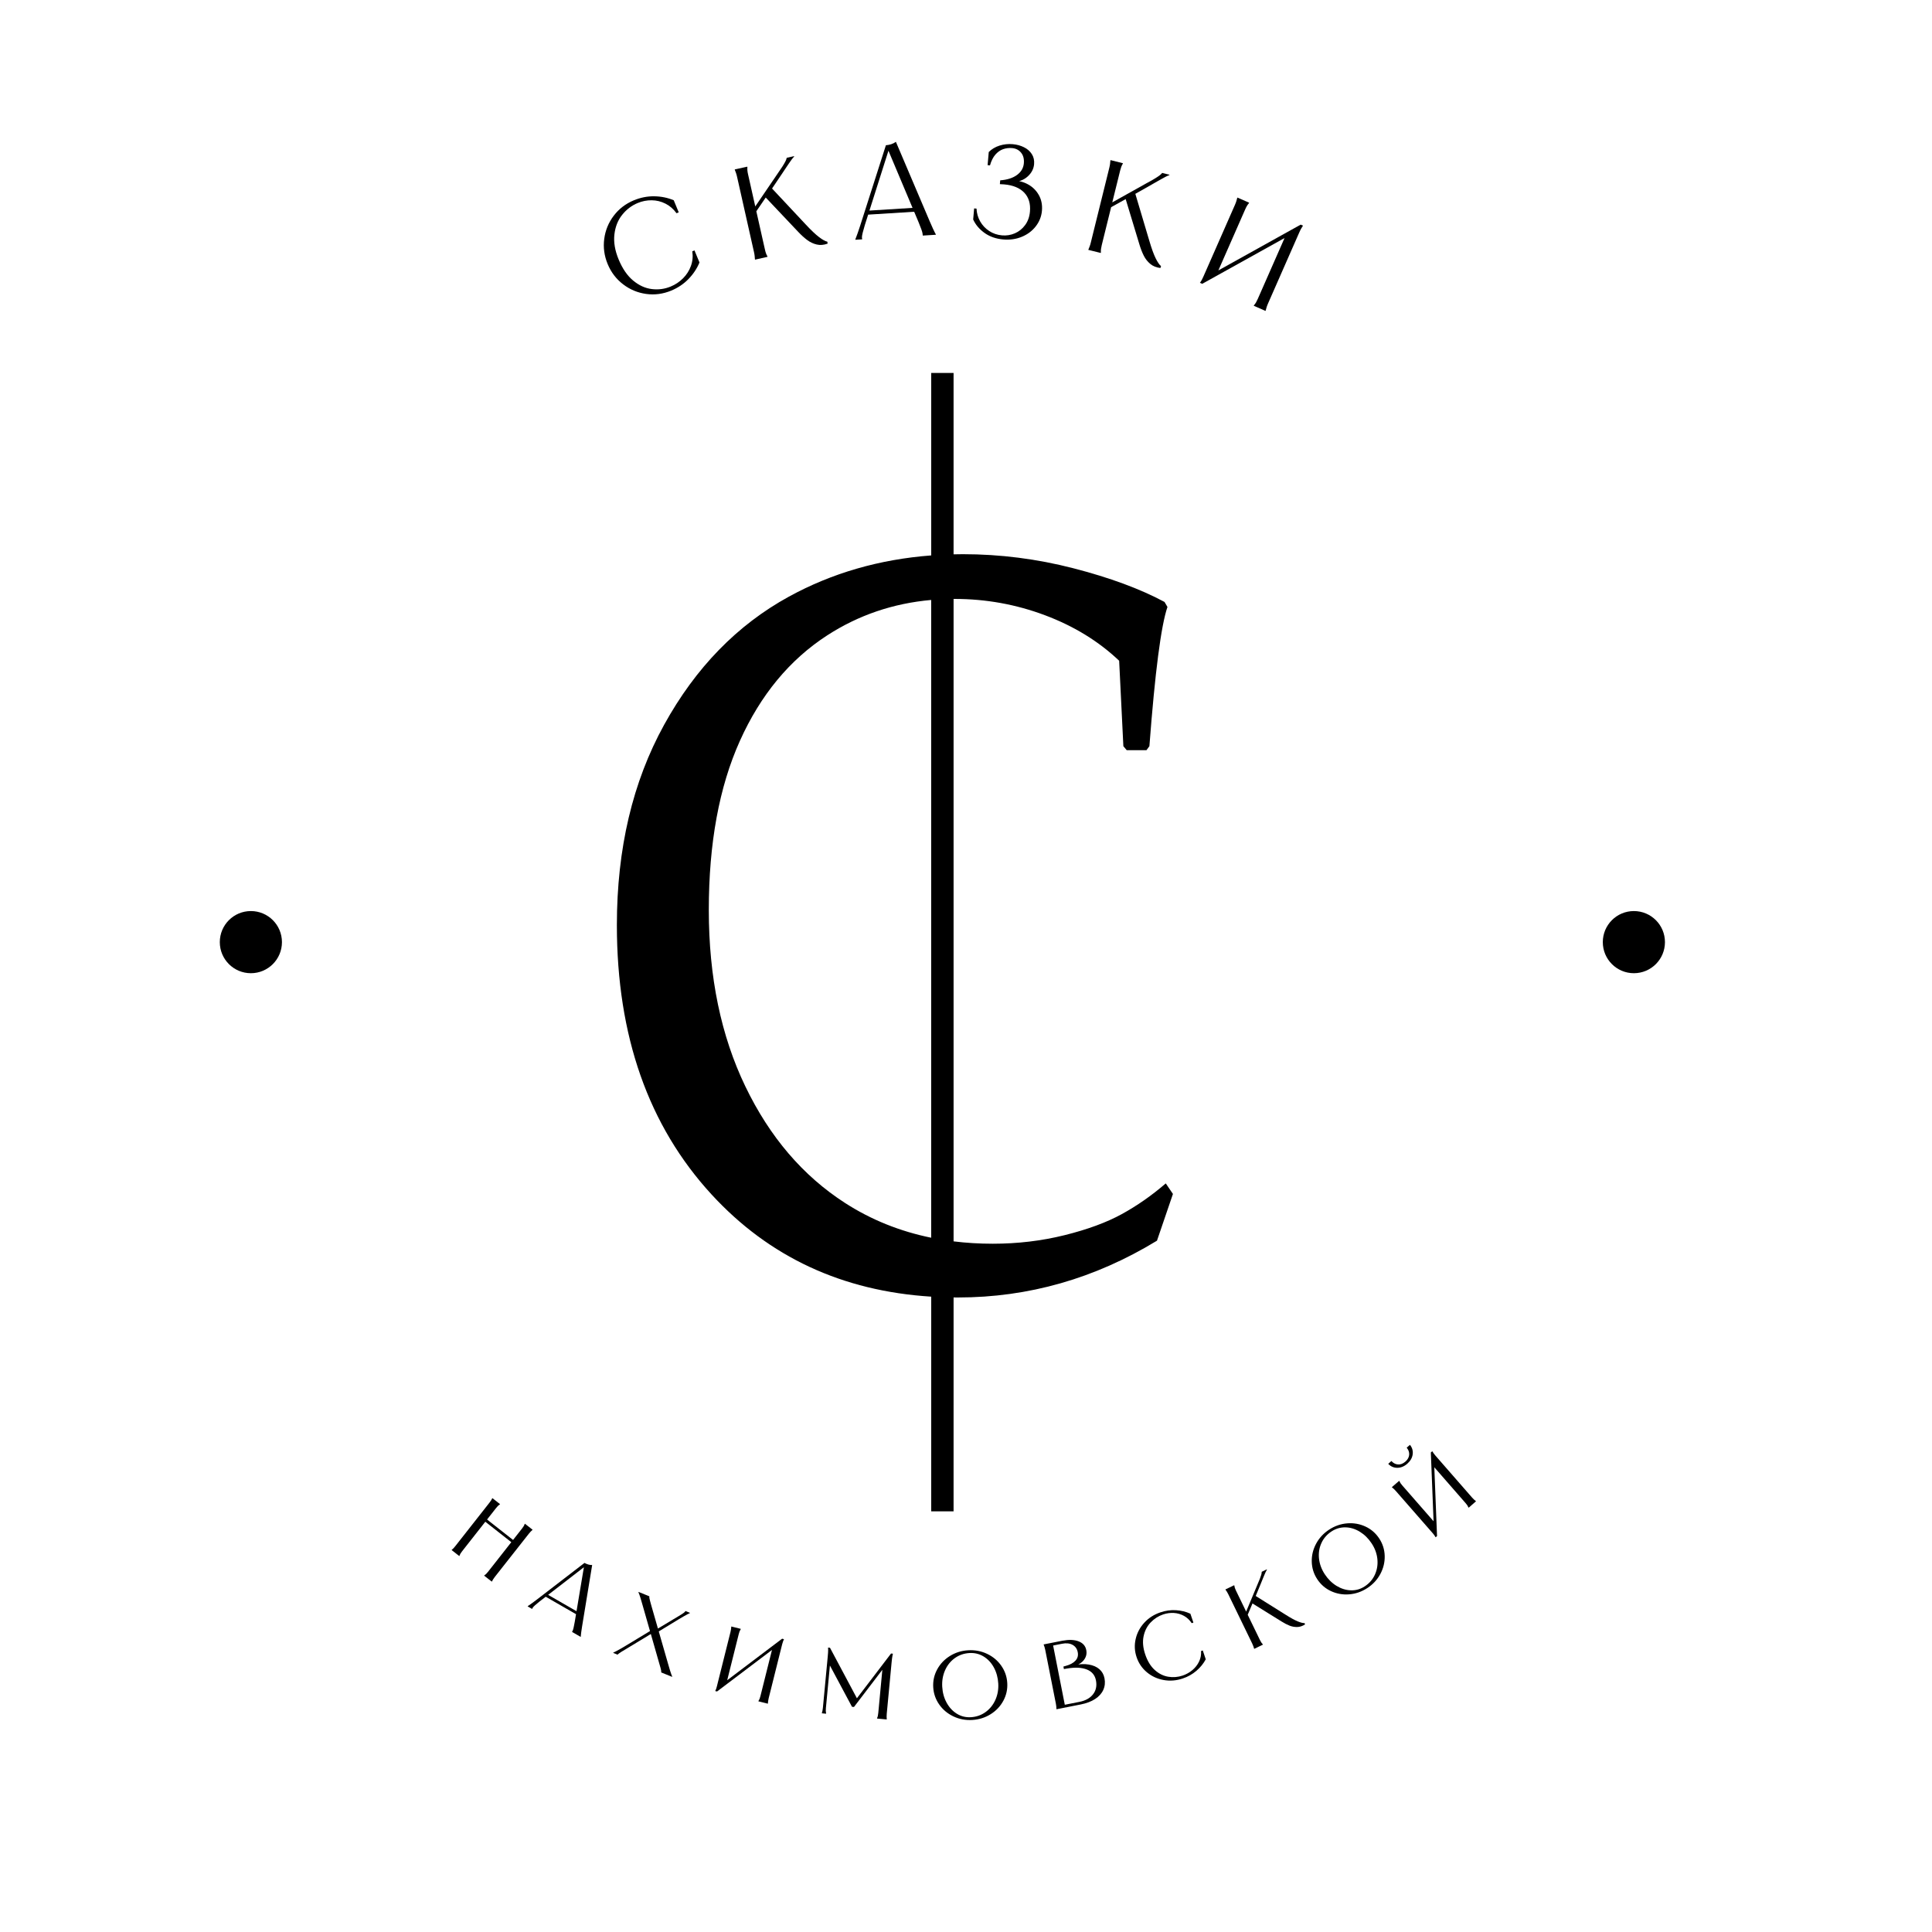 <?xml version="1.0" encoding="UTF-8"?> <svg xmlns="http://www.w3.org/2000/svg" xmlns:xlink="http://www.w3.org/1999/xlink" version="1.1" id="Слой_1" x="0px" y="0px" viewBox="0 0 1024 1024" style="enable-background:new 0 0 1024 1024;" xml:space="preserve"> <path d="M617.88,627.23c-7.42,6.39-15.17,11.81-23.26,16.25c-8.09,4.44-18.22,8.17-30.38,11.19c-12.17,3.02-24.86,4.53-38.06,4.53 c-7.14,0-14.05-0.42-20.76-1.25v-340.5c0.17,0,0.34-0.01,0.5-0.01c16.62,0,32.61,2.89,47.97,8.66 c15.36,5.77,28.45,13.81,39.29,24.11l2.23,45.28l1.78,2.13h10.46l1.56-2.13c2.97-39.24,6.16-63.84,9.57-73.79l-1.56-2.66 c-12.91-6.93-29.01-12.87-48.3-17.85c-19.29-4.97-38.81-7.46-58.54-7.46c-1.66,0-3.31,0.03-4.96,0.07v-96.13h-11.85v96.71 c-27.49,2.09-52.65,9.36-75.46,21.86c-27.38,15.01-49.42,37.65-66.11,67.92c-16.69,30.28-25.04,65.66-25.04,106.15 c0,58.78,16.73,106.37,50.19,142.78c30.47,33.15,69.28,51.2,116.42,54.16v113.78h11.85V687.67c0.76,0.01,1.52,0.02,2.29,0.02 c37.4,0,72.57-10.03,105.51-30.1l8.46-24.77L617.88,627.23z M447.92,637.62c-22.34-14.38-39.96-34.98-52.87-61.8 c-12.91-26.81-19.37-57.98-19.37-93.5c0-35.34,5.49-65.22,16.47-89.63c10.98-24.41,26.41-43.06,46.3-55.94 c16.56-10.72,34.93-16.96,55.09-18.76v338.03C476.92,652.62,461.71,646.5,447.92,637.62z"></path> <g> <path d="M359.74,112.54l-1.16,0.48c-1.64-2.25-3.6-3.95-5.9-5.1c-2.29-1.15-4.71-1.74-7.25-1.77c-2.54-0.03-5.02,0.45-7.43,1.45 c-3.23,1.34-5.99,3.44-8.26,6.3c-2.28,2.86-3.64,6.33-4.1,10.41c-0.46,4.08,0.29,8.49,2.26,13.23c2.02,4.87,4.58,8.6,7.69,11.17 c3.11,2.58,6.41,4.08,9.89,4.5c3.48,0.43,6.82-0.02,10.01-1.34c2.5-1.03,4.69-2.5,6.56-4.38c1.87-1.88,3.26-4.06,4.15-6.53 c0.9-2.47,1.14-5.06,0.73-7.76l1.16-0.48l2.65,6.4c-1.34,3.23-3.29,6.16-5.84,8.78c-2.55,2.62-5.6,4.66-9.13,6.13 c-4.36,1.8-8.8,2.39-13.32,1.76c-4.53-0.63-8.6-2.34-12.23-5.13c-3.63-2.79-6.35-6.36-8.15-10.72c-1.8-4.35-2.41-8.8-1.81-13.34 c0.6-4.54,2.27-8.63,5.04-12.27c2.76-3.64,6.32-6.36,10.67-8.17c3.54-1.46,7.13-2.17,10.79-2.12c3.66,0.05,7.1,0.75,10.33,2.09 L359.74,112.54z"></path> <path d="M396.07,88.34l0.06,0.27c-0.05,0.63-0.05,1.23,0.01,1.79c0.05,0.56,0.17,1.25,0.36,2.07c0.18,0.82,0.42,1.87,0.71,3.14 l3.37,15.03l-1.3,0.29l12.68-18.63c1.05-1.48,1.94-2.79,2.67-3.94c0.72-1.14,1.26-2.05,1.61-2.73c0.35-0.68,0.57-1.24,0.66-1.69 l0.08-0.3l3.89-0.87l0.05,0.2c-0.46,0.49-0.92,1.03-1.36,1.63c-0.44,0.6-0.95,1.32-1.52,2.17c-0.58,0.85-1.24,1.83-1.99,2.96 l-1.29,1.94l-5.92,8.79l-0.28-1.23l18.49,19.74c2.84,3.05,5.19,5.28,7.07,6.7c1.87,1.42,3.33,2.23,4.38,2.42l0.16,1.04 c-2.03,0.74-3.96,0.9-5.78,0.47c-1.82-0.43-3.5-1.22-5.05-2.38c-1.55-1.16-3.14-2.6-4.78-4.34l-17.97-19l1.57-0.35l-6.37,9.32 l0.41-1.67l4.02,17.89c0.29,1.28,0.52,2.32,0.71,3.14c0.18,0.82,0.37,1.5,0.56,2.03c0.19,0.53,0.44,1.07,0.76,1.62l0.06,0.27 l-6.62,1.49l-0.06-0.27c-0.03-0.57-0.08-1.14-0.14-1.73c-0.06-0.58-0.18-1.29-0.37-2.11c-0.18-0.82-0.42-1.87-0.71-3.14 l-7.52-33.47c-0.29-1.27-0.52-2.32-0.71-3.14c-0.18-0.82-0.37-1.51-0.57-2.06c-0.2-0.55-0.4-1.09-0.61-1.62l-0.06-0.27 L396.07,88.34z"></path> <path d="M472.32,76.45c0.92-0.29,1.75-0.72,2.52-1.28l17.91,42.09c0.71,1.64,1.29,2.96,1.75,3.96c0.46,1,0.79,1.69,1.01,2.08 c0.21,0.38,0.37,0.67,0.47,0.85l0.02,0.28l-6.92,0.43l-0.02-0.28l0-0.07c-0.01-0.19-0.06-0.5-0.13-0.94 c-0.07-0.44-0.28-1.14-0.62-2.1c-0.34-0.96-0.84-2.24-1.5-3.83L470.27,78.4l1.12-0.07l-13.02,41c-0.5,1.67-0.88,3-1.12,4 c-0.24,1-0.37,1.71-0.39,2.13c-0.02,0.42,0,0.75,0.06,0.98l0.01,0.14l0.02,0.28l-3.56,0.22l-0.02-0.28c0.08-0.19,0.2-0.5,0.36-0.93 c0.16-0.43,0.43-1.16,0.81-2.19c0.38-1.03,0.84-2.4,1.39-4.12l13.62-42.58C470.48,76.91,471.41,76.74,472.32,76.45z M484.8,110.11 l0.13,2.1l-25.15,1.57l-0.13-2.1L484.8,110.11z"></path> <path d="M529.78,77.17c2.26-0.71,4.61-0.97,7.02-0.75c2.14,0.19,4.11,0.72,5.9,1.61c1.8,0.88,3.19,2.1,4.18,3.63 c0.99,1.54,1.39,3.33,1.21,5.38c-0.22,2.46-1.34,4.62-3.38,6.48c-2.04,1.86-4.66,2.86-7.85,3l0.07-0.84 c2.76,0.01,5.37,0.67,7.84,1.99c2.46,1.32,4.39,3.2,5.79,5.64c1.4,2.44,1.96,5.24,1.69,8.4c-0.27,3.02-1.35,5.76-3.25,8.22 c-1.9,2.46-4.37,4.31-7.41,5.57c-3.04,1.26-6.32,1.73-9.86,1.42c-3.86-0.34-7.17-1.5-9.92-3.47c-2.75-1.98-4.76-4.35-6.01-7.13 l0.51-5.86l1.26,0.11c0.11,2.45,0.76,4.7,1.93,6.77c1.18,2.07,2.77,3.77,4.79,5.09c2.01,1.33,4.28,2.1,6.79,2.32 c2.37,0.21,4.64-0.15,6.81-1.09c2.17-0.93,3.98-2.39,5.44-4.37c1.46-1.98,2.32-4.36,2.56-7.15c0.37-4.18-0.64-7.53-3.02-10.03 c-2.38-2.5-5.94-3.97-10.68-4.38c-0.98-0.09-1.72-0.13-2.24-0.13l0.18-2.02c3.73-0.28,6.69-1.23,8.89-2.84 c2.2-1.61,3.41-3.67,3.64-6.18c0.2-2.32-0.29-4.21-1.47-5.65c-1.19-1.44-2.75-2.24-4.71-2.42c-1.72-0.15-3.34,0.05-4.87,0.59 c-1.52,0.55-2.88,1.52-4.08,2.91c-1.2,1.39-2.14,3.28-2.82,5.66l-1.26-0.11l0.61-6.97C525.62,79.02,527.52,77.88,529.78,77.17z"></path> <path d="M595.17,86.51l-0.07,0.27c-0.33,0.54-0.59,1.08-0.79,1.61c-0.2,0.53-0.4,1.2-0.61,2.01c-0.2,0.82-0.46,1.86-0.77,3.13 l-3.7,14.95l-1.29-0.32l19.67-11c1.6-0.85,2.99-1.63,4.15-2.33c1.16-0.7,2.05-1.27,2.66-1.72c0.61-0.45,1.06-0.85,1.35-1.22 l0.2-0.24l3.87,0.96l-0.05,0.2c-0.63,0.23-1.28,0.51-1.94,0.85c-0.66,0.34-1.44,0.76-2.33,1.26c-0.89,0.5-1.93,1.09-3.1,1.76 l-2.02,1.16l-9.22,5.22l0.3-1.22l7.72,25.92c1.18,3.99,2.28,7.04,3.33,9.15c1.04,2.11,1.99,3.48,2.84,4.13l-0.32,1 c-2.15-0.24-3.94-0.96-5.38-2.16c-1.44-1.2-2.59-2.66-3.46-4.39c-0.87-1.73-1.65-3.74-2.33-6.02l-7.58-25.02l1.56,0.39l-9.87,5.49 l1.12-1.31l-4.4,17.8c-0.31,1.27-0.57,2.31-0.77,3.13c-0.2,0.82-0.33,1.5-0.4,2.06c-0.07,0.56-0.08,1.16-0.05,1.79l-0.07,0.27 l-6.59-1.63l0.07-0.27c0.22-0.52,0.44-1.06,0.65-1.61c0.21-0.55,0.41-1.23,0.61-2.05c0.2-0.82,0.46-1.86,0.77-3.13l8.24-33.3 c0.31-1.27,0.57-2.31,0.77-3.13c0.2-0.82,0.34-1.51,0.41-2.1c0.07-0.58,0.13-1.16,0.17-1.72l0.07-0.27L595.17,86.51z"></path> <path d="M662.07,107.43l-0.11,0.26c-0.42,0.48-0.77,0.96-1.06,1.45c-0.29,0.48-0.6,1.11-0.94,1.88c-0.34,0.77-0.77,1.75-1.3,2.95 l-13.94,31.72l-1.79-0.79l46.46-25.84l1.22,0.54c-0.33,0.52-0.64,1.03-0.94,1.54c-0.3,0.51-0.61,1.12-0.93,1.85 c-0.32,0.73-0.7,1.58-1.13,2.56l-14.23,32.36c-0.53,1.2-0.96,2.18-1.3,2.95c-0.34,0.77-0.59,1.43-0.76,2 c-0.17,0.56-0.33,1.12-0.47,1.67l-0.11,0.26l-6.22-2.73l0.11-0.26c0.41-0.48,0.77-0.96,1.06-1.45s0.6-1.11,0.94-1.88 c0.34-0.77,0.77-1.75,1.3-2.95l13.95-31.72l1.79,0.79l-46.46,25.84l-1.22-0.54c0.37-0.5,0.7-1.01,0.98-1.52 c0.28-0.51,0.57-1.13,0.89-1.86c0.32-0.73,0.7-1.58,1.13-2.56l14.23-32.36c0.53-1.2,0.96-2.18,1.3-2.95c0.34-0.77,0.59-1.43,0.76-2 c0.17-0.56,0.33-1.12,0.47-1.67l0.11-0.26L662.07,107.43z"></path> </g> <g> <path d="M265.03,797.22l-0.12,0.16c-0.38,0.25-0.71,0.52-1,0.8c-0.29,0.28-0.62,0.66-0.99,1.13c-0.37,0.47-0.84,1.07-1.42,1.81 l-15.14,19.26c-0.58,0.73-1.05,1.34-1.42,1.81s-0.66,0.88-0.86,1.23c-0.21,0.35-0.39,0.74-0.54,1.16l-0.12,0.16l-4.05-3.18 l0.12-0.16c0.33-0.25,0.64-0.53,0.92-0.83c0.29-0.31,0.61-0.69,0.98-1.17c0.37-0.47,0.84-1.07,1.42-1.81l15.14-19.26 c0.58-0.73,1.05-1.34,1.42-1.81c0.37-0.47,0.67-0.88,0.9-1.23c0.23-0.35,0.43-0.71,0.59-1.09l0.12-0.16L265.03,797.22z M282.28,810.78l-0.12,0.16c-0.3,0.27-0.6,0.55-0.9,0.85c-0.3,0.29-0.63,0.68-1,1.15c-0.37,0.47-0.85,1.08-1.42,1.81L263.68,834 c-0.58,0.73-1.05,1.34-1.42,1.81s-0.66,0.89-0.88,1.25c-0.22,0.36-0.42,0.72-0.61,1.08l-0.12,0.16l-4.05-3.18l0.12-0.16 c0.38-0.25,0.71-0.52,1-0.8c0.29-0.28,0.62-0.66,0.99-1.13c0.37-0.47,0.84-1.07,1.42-1.81l15.14-19.26 c0.58-0.73,1.05-1.34,1.42-1.81c0.37-0.47,0.66-0.88,0.86-1.23c0.21-0.35,0.39-0.74,0.54-1.16l0.12-0.16L282.28,810.78z M272.35,816.53l-0.93,1.18l-14.61-11.49l0.93-1.18L272.35,816.53z"></path> <path d="M311.76,829.21c0.7,0.21,1.4,0.3,2.1,0.29l-5.33,32.47c-0.2,1.27-0.35,2.3-0.46,3.08c-0.11,0.79-0.17,1.34-0.19,1.65 c-0.02,0.32-0.03,0.55-0.04,0.7l-0.1,0.17l-4.56-2.62l0.1-0.17l0.03-0.04c0.07-0.12,0.16-0.32,0.29-0.61 c0.13-0.29,0.27-0.79,0.44-1.51c0.17-0.71,0.35-1.68,0.57-2.9l5.06-30.2l0.74,0.42l-24.51,18.95c-0.98,0.78-1.75,1.42-2.29,1.91 c-0.55,0.49-0.91,0.86-1.09,1.1c-0.18,0.24-0.3,0.44-0.35,0.61l-0.05,0.09l-0.1,0.17l-2.35-1.35l0.1-0.17 c0.13-0.08,0.33-0.21,0.6-0.4c0.27-0.19,0.73-0.51,1.38-0.96c0.65-0.45,1.49-1.08,2.52-1.87l25.52-19.64 C310.41,828.72,311.06,829,311.76,829.21z M306.33,854.41l-0.75,1.3l-16.57-9.54l0.75-1.3L306.33,854.41z"></path> <path d="M325.29,875.8c0.33-0.15,0.72-0.34,1.18-0.57c0.46-0.23,1.04-0.55,1.77-0.96c0.72-0.41,1.61-0.92,2.66-1.54l16.12-9.75 l0.53,1.51l-16.12,9.75c-0.8,0.47-1.46,0.86-1.98,1.19s-0.91,0.59-1.18,0.79c-0.27,0.2-0.49,0.35-0.65,0.47l-0.12,0.16l-0.12,0.17 l-2.36-0.96l0.08-0.18L325.29,875.8z M344.19,846.08l-0.03,0.21l-0.01,0.16c-0.02,0.14,0,0.33,0.05,0.59 c0.05,0.25,0.15,0.69,0.3,1.31c0.15,0.62,0.38,1.48,0.7,2.58l9,31.3c0.32,1.18,0.62,2.19,0.89,3.03c0.27,0.85,0.49,1.52,0.67,2.03 c0.18,0.5,0.35,0.93,0.51,1.29l-0.07,0.18l-5.76-2.34l0.03-0.21l-0.01-0.11c0.01-0.21-0.01-0.45-0.05-0.72 c-0.04-0.27-0.15-0.72-0.31-1.34c-0.17-0.62-0.4-1.45-0.71-2.48l-8.95-31.28c-0.37-1.26-0.67-2.31-0.92-3.15 c-0.25-0.84-0.47-1.5-0.65-1.99c-0.18-0.49-0.35-0.89-0.49-1.2l0.08-0.18L344.19,846.08z M365.41,855.09 c-0.33,0.15-0.71,0.34-1.15,0.56c-0.43,0.22-1.01,0.54-1.74,0.97c-0.73,0.42-1.62,0.94-2.67,1.56l-12.96,7.9l-0.53-1.51l13.04-7.81 c0.9-0.53,1.62-0.97,2.14-1.32c0.52-0.35,0.88-0.6,1.09-0.77c0.2-0.17,0.35-0.32,0.45-0.47c0.06-0.05,0.1-0.1,0.12-0.17l0.13-0.16 l2.36,0.96l-0.08,0.19L365.41,855.09z"></path> <path d="M392.63,863.33l-0.05,0.19c-0.24,0.39-0.44,0.77-0.59,1.14c-0.15,0.38-0.3,0.85-0.44,1.44c-0.15,0.58-0.33,1.33-0.56,2.23 l-6,24.01l-1.44-0.36l30.99-23.43l0.98,0.25c-0.17,0.4-0.34,0.8-0.49,1.19c-0.15,0.39-0.3,0.86-0.44,1.41 c-0.14,0.55-0.3,1.2-0.49,1.94l-6.12,24.5c-0.23,0.91-0.41,1.65-0.56,2.23s-0.24,1.08-0.29,1.5c-0.05,0.42-0.09,0.83-0.12,1.23 l-0.05,0.19l-5-1.25l0.05-0.19c0.24-0.39,0.44-0.77,0.59-1.14c0.15-0.38,0.3-0.85,0.44-1.44c0.15-0.58,0.33-1.33,0.56-2.23l6-24.01 l1.44,0.36l-30.99,23.43l-0.98-0.24c0.21-0.39,0.38-0.79,0.52-1.19c0.14-0.4,0.27-0.87,0.41-1.42c0.14-0.55,0.3-1.2,0.48-1.94 l6.13-24.5c0.23-0.91,0.41-1.65,0.56-2.23s0.24-1.08,0.29-1.5c0.05-0.42,0.09-0.83,0.12-1.23l0.05-0.19L392.63,863.33z"></path> <path d="M439.91,873.35l14.69,27.55l-0.95-0.09l18.62-24.41l1,0.09c-0.11,0.39-0.2,0.79-0.27,1.21c-0.07,0.41-0.15,0.9-0.22,1.46 c-0.07,0.56-0.14,1.24-0.22,2.04l-2.35,24.89c-0.09,0.93-0.16,1.69-0.22,2.29c-0.06,0.6-0.08,1.11-0.06,1.53 c0.01,0.42,0.04,0.83,0.07,1.24l-0.02,0.2l-5.13-0.48l0.02-0.2c0.18-0.42,0.32-0.82,0.41-1.22c0.09-0.39,0.16-0.89,0.22-1.49 c0.06-0.6,0.13-1.36,0.22-2.29l2.14-22.75l1.32,0.12l-16.55,21.69l-1.06-0.1l-12.79-23.91l1.27,0.12l-2.09,22.2 c-0.09,0.93-0.16,1.69-0.22,2.29c-0.06,0.6-0.08,1.1-0.06,1.5c0.02,0.4,0.07,0.83,0.17,1.27l-0.02,0.2l-2.22-0.21l0.02-0.2 c0.11-0.39,0.21-0.79,0.3-1.2s0.17-0.92,0.22-1.51c0.06-0.6,0.13-1.36,0.22-2.29l2.35-24.89l0.01-0.15 c0.07-0.76,0.12-1.42,0.16-1.97c0.03-0.55,0.05-1.03,0.05-1.43c0-0.4-0.01-0.8-0.05-1.21L439.91,873.35z"></path> <path d="M505.32,909.72c-3.1-1.47-5.61-3.57-7.52-6.3c-1.91-2.73-2.97-5.77-3.17-9.13s0.5-6.51,2.08-9.44 c1.58-2.93,3.83-5.31,6.74-7.13c2.91-1.82,6.15-2.84,9.72-3.04c3.57-0.21,6.91,0.42,10.01,1.89s5.61,3.57,7.52,6.3 c1.91,2.73,2.97,5.77,3.17,9.13c0.2,3.36-0.5,6.51-2.08,9.44c-1.58,2.93-3.83,5.31-6.74,7.13c-2.91,1.82-6.15,2.84-9.72,3.05 C511.75,911.83,508.42,911.2,505.32,909.72z M522.37,907.43c2.28-1.65,4.02-3.81,5.21-6.47c1.19-2.66,1.7-5.55,1.52-8.68 s-0.96-5.96-2.33-8.48c-1.37-2.52-3.19-4.47-5.45-5.84c-2.26-1.37-4.75-1.97-7.47-1.82c-2.93,0.17-5.53,1.08-7.8,2.71 c-2.26,1.63-3.98,3.79-5.16,6.46c-1.17,2.67-1.67,5.57-1.49,8.7c0.18,3.13,0.96,5.95,2.33,8.45c1.37,2.51,3.18,4.46,5.42,5.85 c2.24,1.39,4.71,2,7.4,1.85C517.48,909.99,520.09,909.08,522.37,907.43z"></path> <path d="M571.69,869.95c2.27,0.88,3.62,2.41,4.05,4.6c0.37,1.86,0,3.56-1.11,5.08c-1.11,1.53-2.8,2.65-5.07,3.37l-0.1-0.49 c2.85-0.56,5.4-0.65,7.66-0.26c2.26,0.39,4.11,1.19,5.54,2.42c1.43,1.23,2.35,2.84,2.74,4.83c0.44,2.22,0.22,4.29-0.64,6.19 c-0.87,1.9-2.32,3.52-4.35,4.83s-4.54,2.27-7.53,2.86l-12.92,2.55l-0.04-0.2c-0.01-0.41-0.03-0.82-0.06-1.24 c-0.03-0.42-0.1-0.92-0.22-1.51c-0.12-0.59-0.26-1.34-0.45-2.26l-4.75-24.04c-0.18-0.92-0.33-1.67-0.45-2.26 c-0.12-0.59-0.24-1.08-0.37-1.48c-0.13-0.4-0.27-0.79-0.42-1.17l-0.04-0.2l9.95-1.96C566.57,868.97,569.42,869.07,571.69,869.95z M564.48,904.14l-0.74-0.46l8.34-1.65c3.26-0.64,5.69-1.99,7.27-4.04c1.58-2.04,2.09-4.51,1.52-7.38c-0.55-2.78-2.17-4.7-4.84-5.75 c-2.68-1.05-6.13-1.23-10.36-0.53l-1.78,0.3l-0.26-1.32l1.23-0.35c2.33-0.63,4.06-1.57,5.18-2.81c1.13-1.24,1.52-2.73,1.18-4.46 c-0.35-1.8-1.28-3.1-2.78-3.91c-1.5-0.81-3.34-1-5.53-0.56l-5.57,1.1l0.68-0.95L564.48,904.14z"></path> <path d="M632.53,860l-0.91,0.3c-1.09-1.67-2.46-2.96-4.11-3.87c-1.65-0.9-3.43-1.41-5.33-1.53c-1.91-0.11-3.8,0.15-5.68,0.78 c-2.52,0.85-4.72,2.26-6.62,4.24c-1.89,1.97-3.14,4.42-3.75,7.33c-0.61,2.91-0.32,6.11,0.85,9.58c1.2,3.57,2.89,6.33,5.06,8.29 c2.17,1.96,4.56,3.15,7.15,3.58c2.59,0.43,5.13,0.22,7.61-0.61c1.95-0.66,3.68-1.63,5.21-2.92c1.53-1.29,2.71-2.8,3.54-4.54 c0.83-1.74,1.18-3.59,1.04-5.55l0.91-0.31l1.58,4.69c-1.21,2.27-2.86,4.31-4.95,6.1s-4.5,3.16-7.26,4.08 c-3.39,1.14-6.76,1.41-10.13,0.8c-3.36-0.61-6.32-1.98-8.87-4.11c-2.55-2.13-4.36-4.79-5.44-7.98c-1.08-3.19-1.24-6.41-0.5-9.64 c0.74-3.24,2.26-6.12,4.57-8.64c2.31-2.52,5.16-4.35,8.55-5.49c2.75-0.93,5.5-1.31,8.25-1.14c2.75,0.16,5.29,0.78,7.63,1.86 L632.53,860z"></path> <path d="M654.13,840.21l0.09,0.18c0.06,0.45,0.16,0.87,0.28,1.25c0.13,0.38,0.32,0.84,0.58,1.38c0.26,0.54,0.6,1.23,1,2.07 l4.8,9.89l-0.91,0.44l6.42-15.35c0.54-1.23,1-2.31,1.35-3.24c0.35-0.93,0.61-1.66,0.76-2.2c0.15-0.54,0.23-0.97,0.22-1.3l0.01-0.23 l2.72-1.32l0.07,0.13c-0.26,0.43-0.51,0.89-0.74,1.39c-0.23,0.5-0.49,1.1-0.78,1.8c-0.29,0.7-0.63,1.51-1,2.43l-0.64,1.59 l-2.99,7.23l-0.39-0.81l16.64,10.43c2.55,1.61,4.63,2.75,6.22,3.4c1.59,0.65,2.79,0.95,3.59,0.9l0.28,0.7 c-1.38,0.89-2.77,1.35-4.17,1.38c-1.4,0.03-2.76-0.22-4.08-0.74c-1.32-0.53-2.71-1.25-4.18-2.17l-16.13-10.01l1.1-0.53l-3.24,7.68 l0.04-1.24l5.72,11.78c0.41,0.84,0.74,1.53,1,2.07c0.26,0.54,0.5,0.98,0.73,1.31c0.22,0.34,0.49,0.67,0.81,1l0.09,0.18l-4.63,2.25 l-0.09-0.18c-0.11-0.39-0.23-0.79-0.37-1.18c-0.13-0.4-0.33-0.87-0.59-1.41c-0.26-0.54-0.6-1.23-1-2.07l-10.7-22.04 c-0.41-0.84-0.74-1.53-1-2.07s-0.51-0.99-0.74-1.34c-0.23-0.35-0.46-0.69-0.7-1.02l-0.09-0.18L654.13,840.21z"></path> <path d="M715.12,845.03c-3.42,0.27-6.64-0.3-9.66-1.7s-5.45-3.52-7.3-6.33c-1.85-2.81-2.81-5.89-2.9-9.22 c-0.09-3.33,0.67-6.51,2.28-9.54c1.61-3.03,3.91-5.53,6.9-7.49s6.2-3.08,9.62-3.35c3.42-0.27,6.64,0.3,9.66,1.7 c3.02,1.41,5.45,3.52,7.3,6.33c1.85,2.81,2.81,5.89,2.9,9.22c0.09,3.33-0.67,6.51-2.28,9.54c-1.61,3.03-3.91,5.53-6.9,7.49 C721.75,843.64,718.54,844.76,715.12,845.03z M728.75,834.54c1.15-2.57,1.58-5.3,1.29-8.2c-0.29-2.9-1.3-5.66-3.02-8.28 c-1.72-2.62-3.8-4.68-6.25-6.19c-2.45-1.5-4.99-2.29-7.64-2.34s-5.11,0.66-7.38,2.15c-2.46,1.61-4.26,3.69-5.4,6.24 c-1.15,2.55-1.56,5.27-1.25,8.17c0.32,2.9,1.33,5.66,3.05,8.28c1.72,2.62,3.8,4.67,6.24,6.17c2.44,1.49,4.98,2.28,7.61,2.36 c2.64,0.08,5.08-0.61,7.33-2.09C725.8,839.2,727.6,837.1,728.75,834.54z"></path> <path d="M737.49,774.36l0.03,0.04c0.31,0.35,0.64,0.66,1.01,0.91c0.37,0.26,0.75,0.46,1.17,0.61c0.41,0.15,0.84,0.23,1.27,0.25 c0.63,0.07,1.28-0.02,1.95-0.27c0.67-0.25,1.33-0.66,1.97-1.22c0.75-0.65,1.29-1.38,1.64-2.2c0.35-0.81,0.45-1.67,0.31-2.56 c-0.14-0.89-0.57-1.76-1.26-2.62l1.72-1.5c1.22,1.5,1.7,3.18,1.45,5.04c-0.25,1.86-1.21,3.51-2.86,4.96s-3.42,2.17-5.3,2.17 c-1.88,0-3.48-0.7-4.8-2.11L737.49,774.36z M741.59,784.86l0.13,0.15c0.18,0.42,0.38,0.8,0.6,1.13c0.22,0.34,0.53,0.73,0.93,1.18 c0.39,0.45,0.9,1.03,1.51,1.73l16.28,18.64l-1.12,0.98l-1.55-38.82l0.76-0.67c0.23,0.37,0.46,0.74,0.7,1.08 c0.23,0.35,0.54,0.74,0.91,1.16c0.37,0.43,0.81,0.93,1.31,1.5l16.61,19.02c0.62,0.7,1.12,1.28,1.51,1.73s0.75,0.82,1.06,1.1 s0.63,0.54,0.95,0.8l0.13,0.15l-3.88,3.39l-0.13-0.15c-0.18-0.42-0.38-0.8-0.6-1.13c-0.22-0.34-0.53-0.73-0.93-1.18 c-0.39-0.45-0.9-1.03-1.51-1.73L759,776.29l1.12-0.98l1.54,38.82l-0.76,0.66c-0.2-0.4-0.43-0.76-0.68-1.1 c-0.25-0.34-0.56-0.72-0.93-1.15c-0.37-0.43-0.81-0.93-1.32-1.51l-16.61-19.01c-0.61-0.7-1.12-1.28-1.51-1.73 c-0.4-0.45-0.75-0.82-1.06-1.1s-0.63-0.55-0.95-0.8l-0.13-0.15L741.59,784.86z"></path> </g> <circle cx="865.99" cy="499.35" r="16.47"></circle> <circle cx="132.97" cy="499.35" r="16.47"></circle> </svg> 